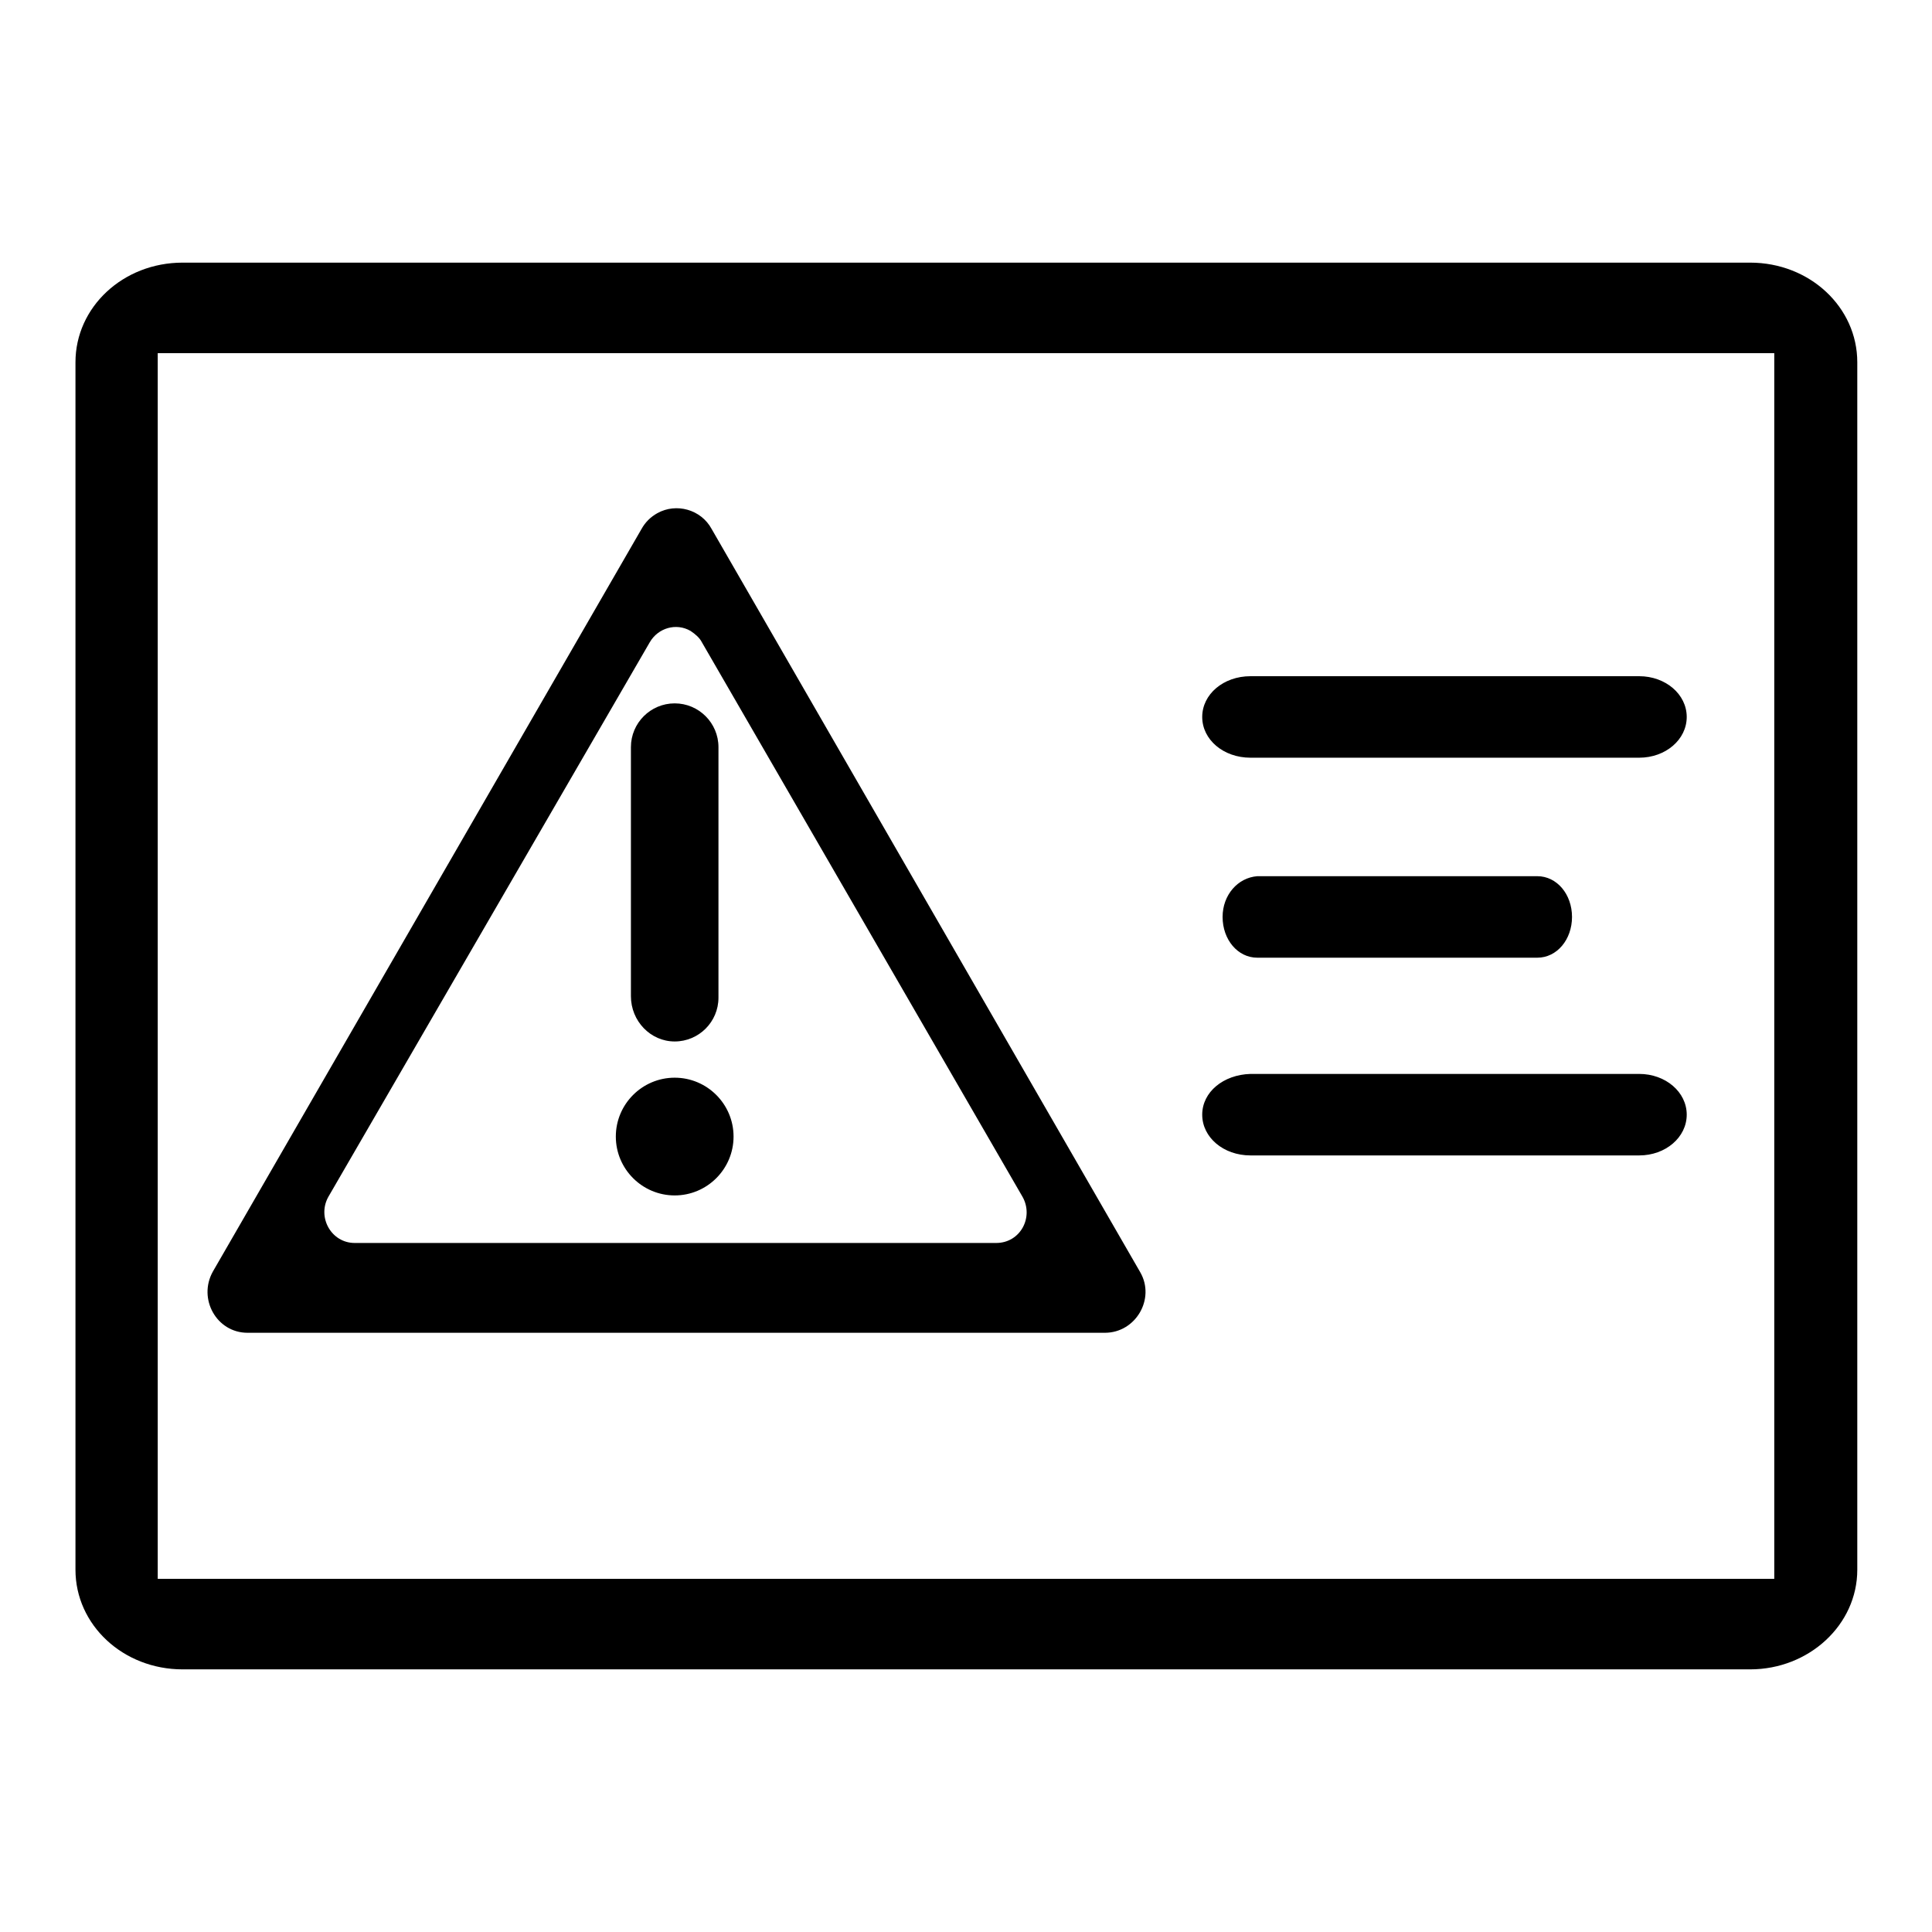 <?xml version="1.0" encoding="utf-8"?>
<!-- Svg Vector Icons : http://www.onlinewebfonts.com/icon -->
<!DOCTYPE svg PUBLIC "-//W3C//DTD SVG 1.1//EN" "http://www.w3.org/Graphics/SVG/1.1/DTD/svg11.dtd">
<svg version="1.1" xmlns="http://www.w3.org/2000/svg" xmlns:xlink="http://www.w3.org/1999/xlink" x="0px" y="0px" viewBox="0 0 256 256" enable-background="new 0 0 256 256" xml:space="preserve">
<g> <path fill="#000000" d="M64.9,34.8H24.2C16.3,34.8,10,40.7,10,48V208c0,7.3,6.3,13.2,14.2,13.2h207.7c7.8,0,14.2-5.9,14.2-13.2V48 c0-7.3-6.3-13.2-14.2-13.2H64.9z M119.5,34.8H82.1H119.5z M174.1,34.8h-37.4H174.1z M194.2,46.8h40.9v162.4H20.9V46.8H194.2 L194.2,46.8z M137.2,46.8h39H137.2z M80.1,46.8h39H80.1z M159.3,95c0,3,2.8,5.4,6.4,5.4h51.5c3.5,0,6.3-2.4,6.3-5.4 c0-3-2.8-5.4-6.3-5.4h-51.5C162.1,89.6,159.3,92,159.3,95 M162,121.5c0,3,2,5.4,4.6,5.4h37.1c2.6,0,4.6-2.4,4.6-5.4 c0-3-2-5.4-4.6-5.4h-37.1C164,116.3,162,118.6,162,121.5 M159.3,147.7c0,3,2.8,5.4,6.4,5.4h51.5c3.5,0,6.3-2.4,6.3-5.4 c0-3-2.8-5.4-6.3-5.4h-51.5C162.1,142.4,159.3,144.7,159.3,147.7 M151.1,168.6L94.3,70.1c-1.4-2.6-4.7-3.5-7.2-2.1 c-0.9,0.5-1.6,1.2-2.1,2.1l-56.8,98.4c-2,3.6,0.5,8.1,4.6,8.1h113.6C150.5,176.6,153.1,172.1,151.1,168.6 M132,164.7h-85 c-3.1,0-5-3.4-3.5-6.1l42.6-73.5c1.1-1.9,3.5-2.6,5.4-1.5c0.6,0.4,1.2,0.9,1.5,1.5l42.5,73.5C137,161.3,135.2,164.7,132,164.7  M83.6,132V99c0-3.2,2.6-5.8,5.8-5.8s5.8,2.6,5.8,5.8v33.2c0,3.2-2.6,5.8-5.8,5.8S83.6,135.3,83.6,132 M97.2,150.6 c0,4.3-3.5,7.8-7.8,7.8c-4.3,0-7.8-3.5-7.8-7.8c0,0,0,0,0,0c0-4.3,3.5-7.8,7.8-7.8C93.7,142.8,97.2,146.3,97.2,150.6"/></g>
</svg>
